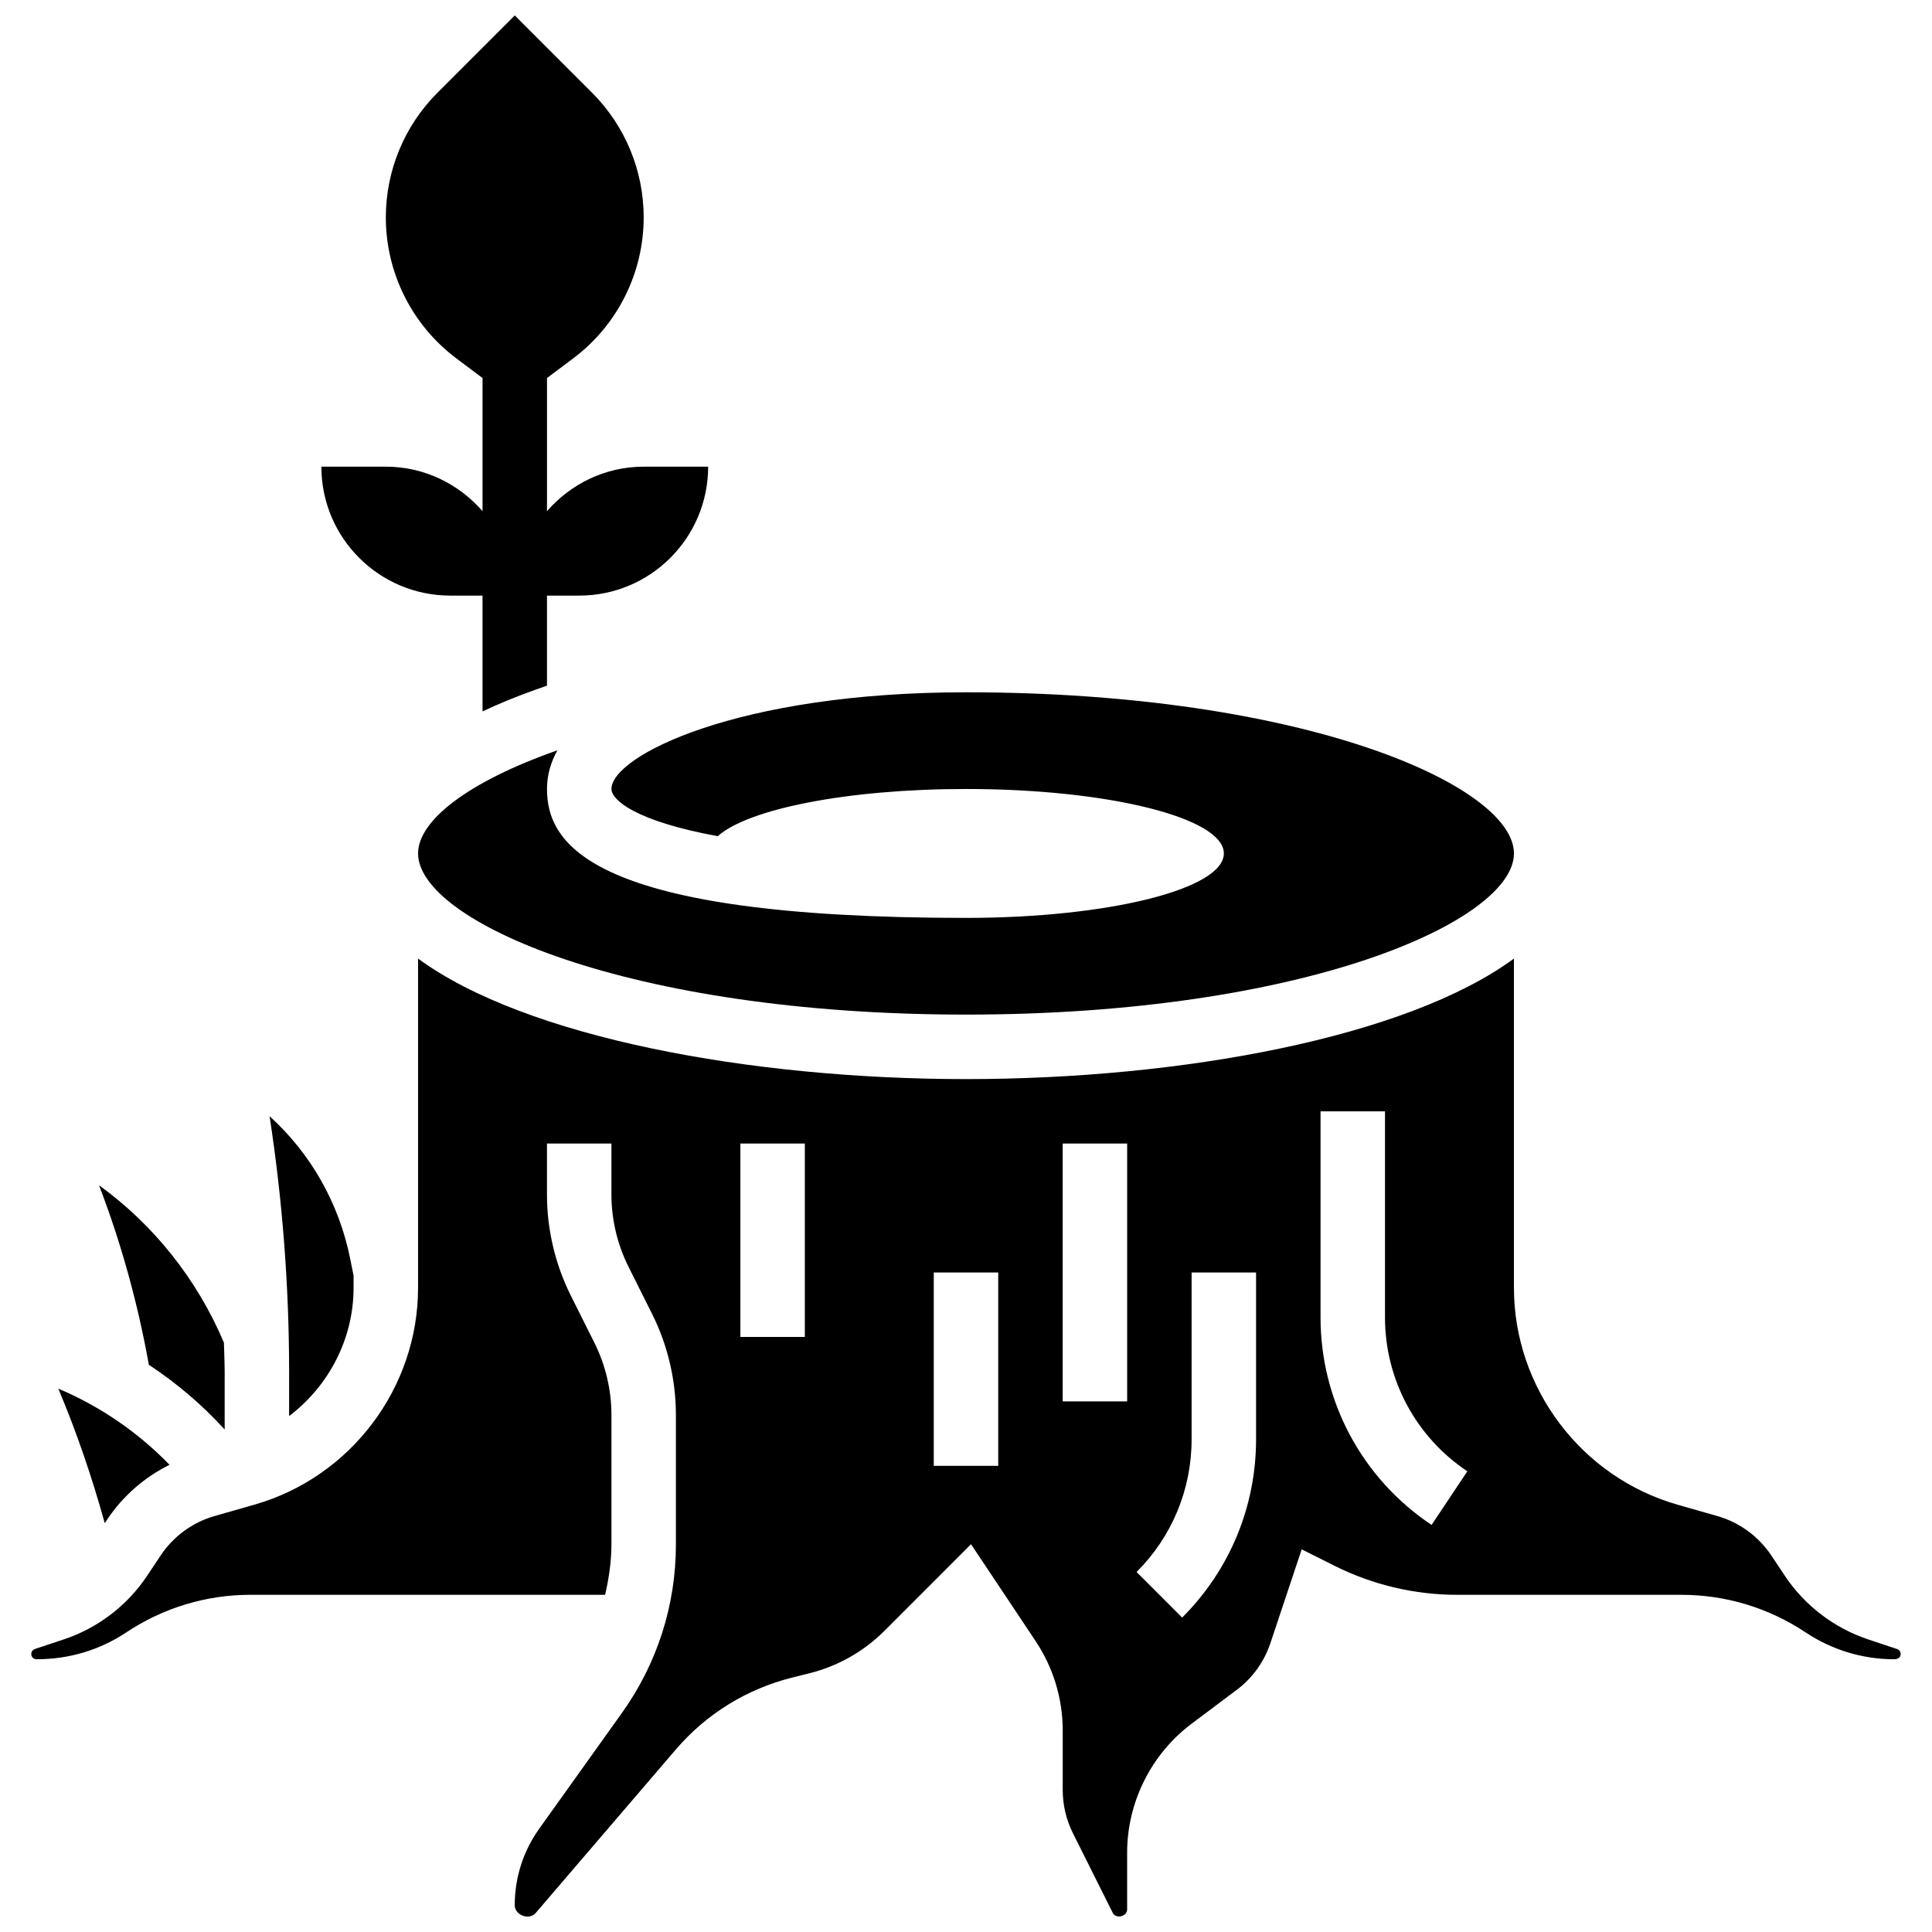 <?xml version="1.0" encoding="UTF-8"?>
<!-- Uploaded to: ICON Repo, www.iconrepo.com, Generator: ICON Repo Mixer Tools -->
<svg width="800px" height="800px" version="1.1" viewBox="144 144 512 512" xmlns="http://www.w3.org/2000/svg">
 <defs>
  <clipPath id="b">
   <path d="m229 148.09h103v184.91h-103z"/>
  </clipPath>
  <clipPath id="a">
   <path d="m152 398h496v253.9h-496z"/>
  </clipPath>
 </defs>
 <g clip-path="url(#b)">
  <path d="m263.33 301.84h8.543v30.68c4.363-2.023 8.996-3.973 14.172-5.793l2.91-1.016v-23.871h8.543c18.867 0 34.168-15.297 34.168-34.168h-17.082c-10.266 0-19.363 4.621-25.625 11.789v-35.277l6.938-5.203c11.766-8.824 18.684-22.668 18.684-37.379 0-12.395-4.922-24.273-13.684-33.031l-20.48-20.48-20.484 20.484c-8.766 8.762-13.684 20.645-13.684 33.027 0 14.699 6.918 28.547 18.688 37.371l6.938 5.211v35.277c-6.262-7.168-15.359-11.789-25.625-11.789h-17.082c0 18.867 15.297 34.168 34.164 34.168z"/>
 </g>
 <path d="m220.62 519.27c10.453-7.918 17.082-20.391 17.082-34.004v-3.203l-0.887-4.414c-2.973-14.844-10.488-27.973-21.371-37.84 3.441 22.445 5.176 45.199 5.176 67.879z"/>
 <path d="m203.54 522.84v-15.145c0-2.621-0.145-5.254-0.195-7.875-7.062-16.715-18.551-31.184-33.105-41.719 5.902 15.391 10.285 31.312 13.207 47.578 7.34 4.844 14.105 10.574 20.094 17.16z"/>
 <path d="m306.04 353.09c0 2.871 6.277 8.5 28.172 12.512 8.004-7.207 34.387-12.512 65.789-12.512 37.738 0 68.332 7.644 68.332 17.082s-30.598 17.082-68.332 17.082c-99.527 0-111.04-19.5-111.04-34.168 0-3.648 0.98-7.047 2.75-10.242-23.766 8.34-36.918 18.656-36.918 27.328 0 17.836 55.238 42.707 145.21 42.707s145.21-24.875 145.21-42.707c0-17.836-55.238-42.707-145.21-42.707-60.793 0-93.961 16.93-93.961 25.625z"/>
 <path d="m172.39 546.71c4.16-6.242 9.891-11.223 16.535-14.527-8.395-8.652-18.406-15.504-29.469-20.176 4.879 11.598 8.953 23.523 12.301 35.652z"/>
 <g clip-path="url(#a)">
  <path d="m646.76 581.02-7.703-2.57c-8.969-2.988-16.793-8.969-22.039-16.828l-3.613-5.426c-3.375-5.047-8.438-8.754-14.281-10.422l-10.551-3.016c-25.531-7.289-43.363-30.934-43.363-57.488v-87.234c-28.453 20.891-88.117 31.934-145.21 31.934-57.094 0-116.75-11.043-145.21-31.938v87.234c0 26.555-17.836 50.191-43.367 57.484l-10.551 3.016c-5.844 1.664-10.906 5.371-14.281 10.422l-3.613 5.426c-5.234 7.859-13.059 13.848-22.039 16.828l-7.715 2.57c-0.559 0.195-0.934 0.727-0.934 1.324 0 0.762 0.621 1.383 1.383 1.383 8.68 0 16.793-2.461 23.77-7.106 9.801-6.527 21.195-9.977 32.957-9.977h93.965c0.992-4.356 1.672-8.797 1.672-13.352v-34.336c0-6.594-1.562-13.195-4.512-19.109l-6.262-12.512c-4.129-8.27-6.309-17.512-6.309-26.754v-13.52h17.082v13.52c0 6.594 1.562 13.195 4.512 19.109l6.262 12.512c4.133 8.27 6.312 17.512 6.312 26.754v34.336c0 16.117-4.953 31.57-14.316 44.68l-21.891 30.641c-4.254 5.953-6.5 12.965-6.5 20.285 0 2.664 3.816 4.09 5.562 2.059l37.113-43.297c8.113-9.465 18.793-16.066 30.895-19.09l4.543-1.137c7.516-1.879 14.375-5.758 19.852-11.23l22.953-22.961 17.125 25.684c4.688 7.047 7.176 15.238 7.176 23.688v15.758c0 3.953 0.93 7.918 2.707 11.461l10.559 21.113c0.816 1.672 3.805 0.969 3.805-0.902v-15.066c0-13.367 6.391-26.145 17.082-34.168l11.957-8.969c4.184-3.144 7.277-7.43 8.934-12.402l8.285-24.84 8.805 4.406c9.992 4.996 21.184 7.644 32.363 7.644h59.457c11.762 0 23.156 3.449 32.945 9.977 6.992 4.641 15.109 7.102 23.488 7.102 1.059 0 1.68-0.621 1.68-1.383 0-0.598-0.375-1.129-0.945-1.316zm-289.47-82.715h-17.082v-51.25h17.082zm51.25 34.164h-17.082v-51.25h17.082zm34.168-17.082h-17.082v-68.332h17.082zm34.164 10.004c0 17.859-6.953 34.652-19.586 47.285l-12.078-12.078c9.406-9.406 14.582-21.902 14.582-35.207v-44.172h17.082zm46.512 22.727c-18.426-12.281-29.426-32.84-29.426-54.98v-54.625h17.082v54.625c0 16.418 8.156 31.664 21.824 40.77z"/>
 </g>
</svg>